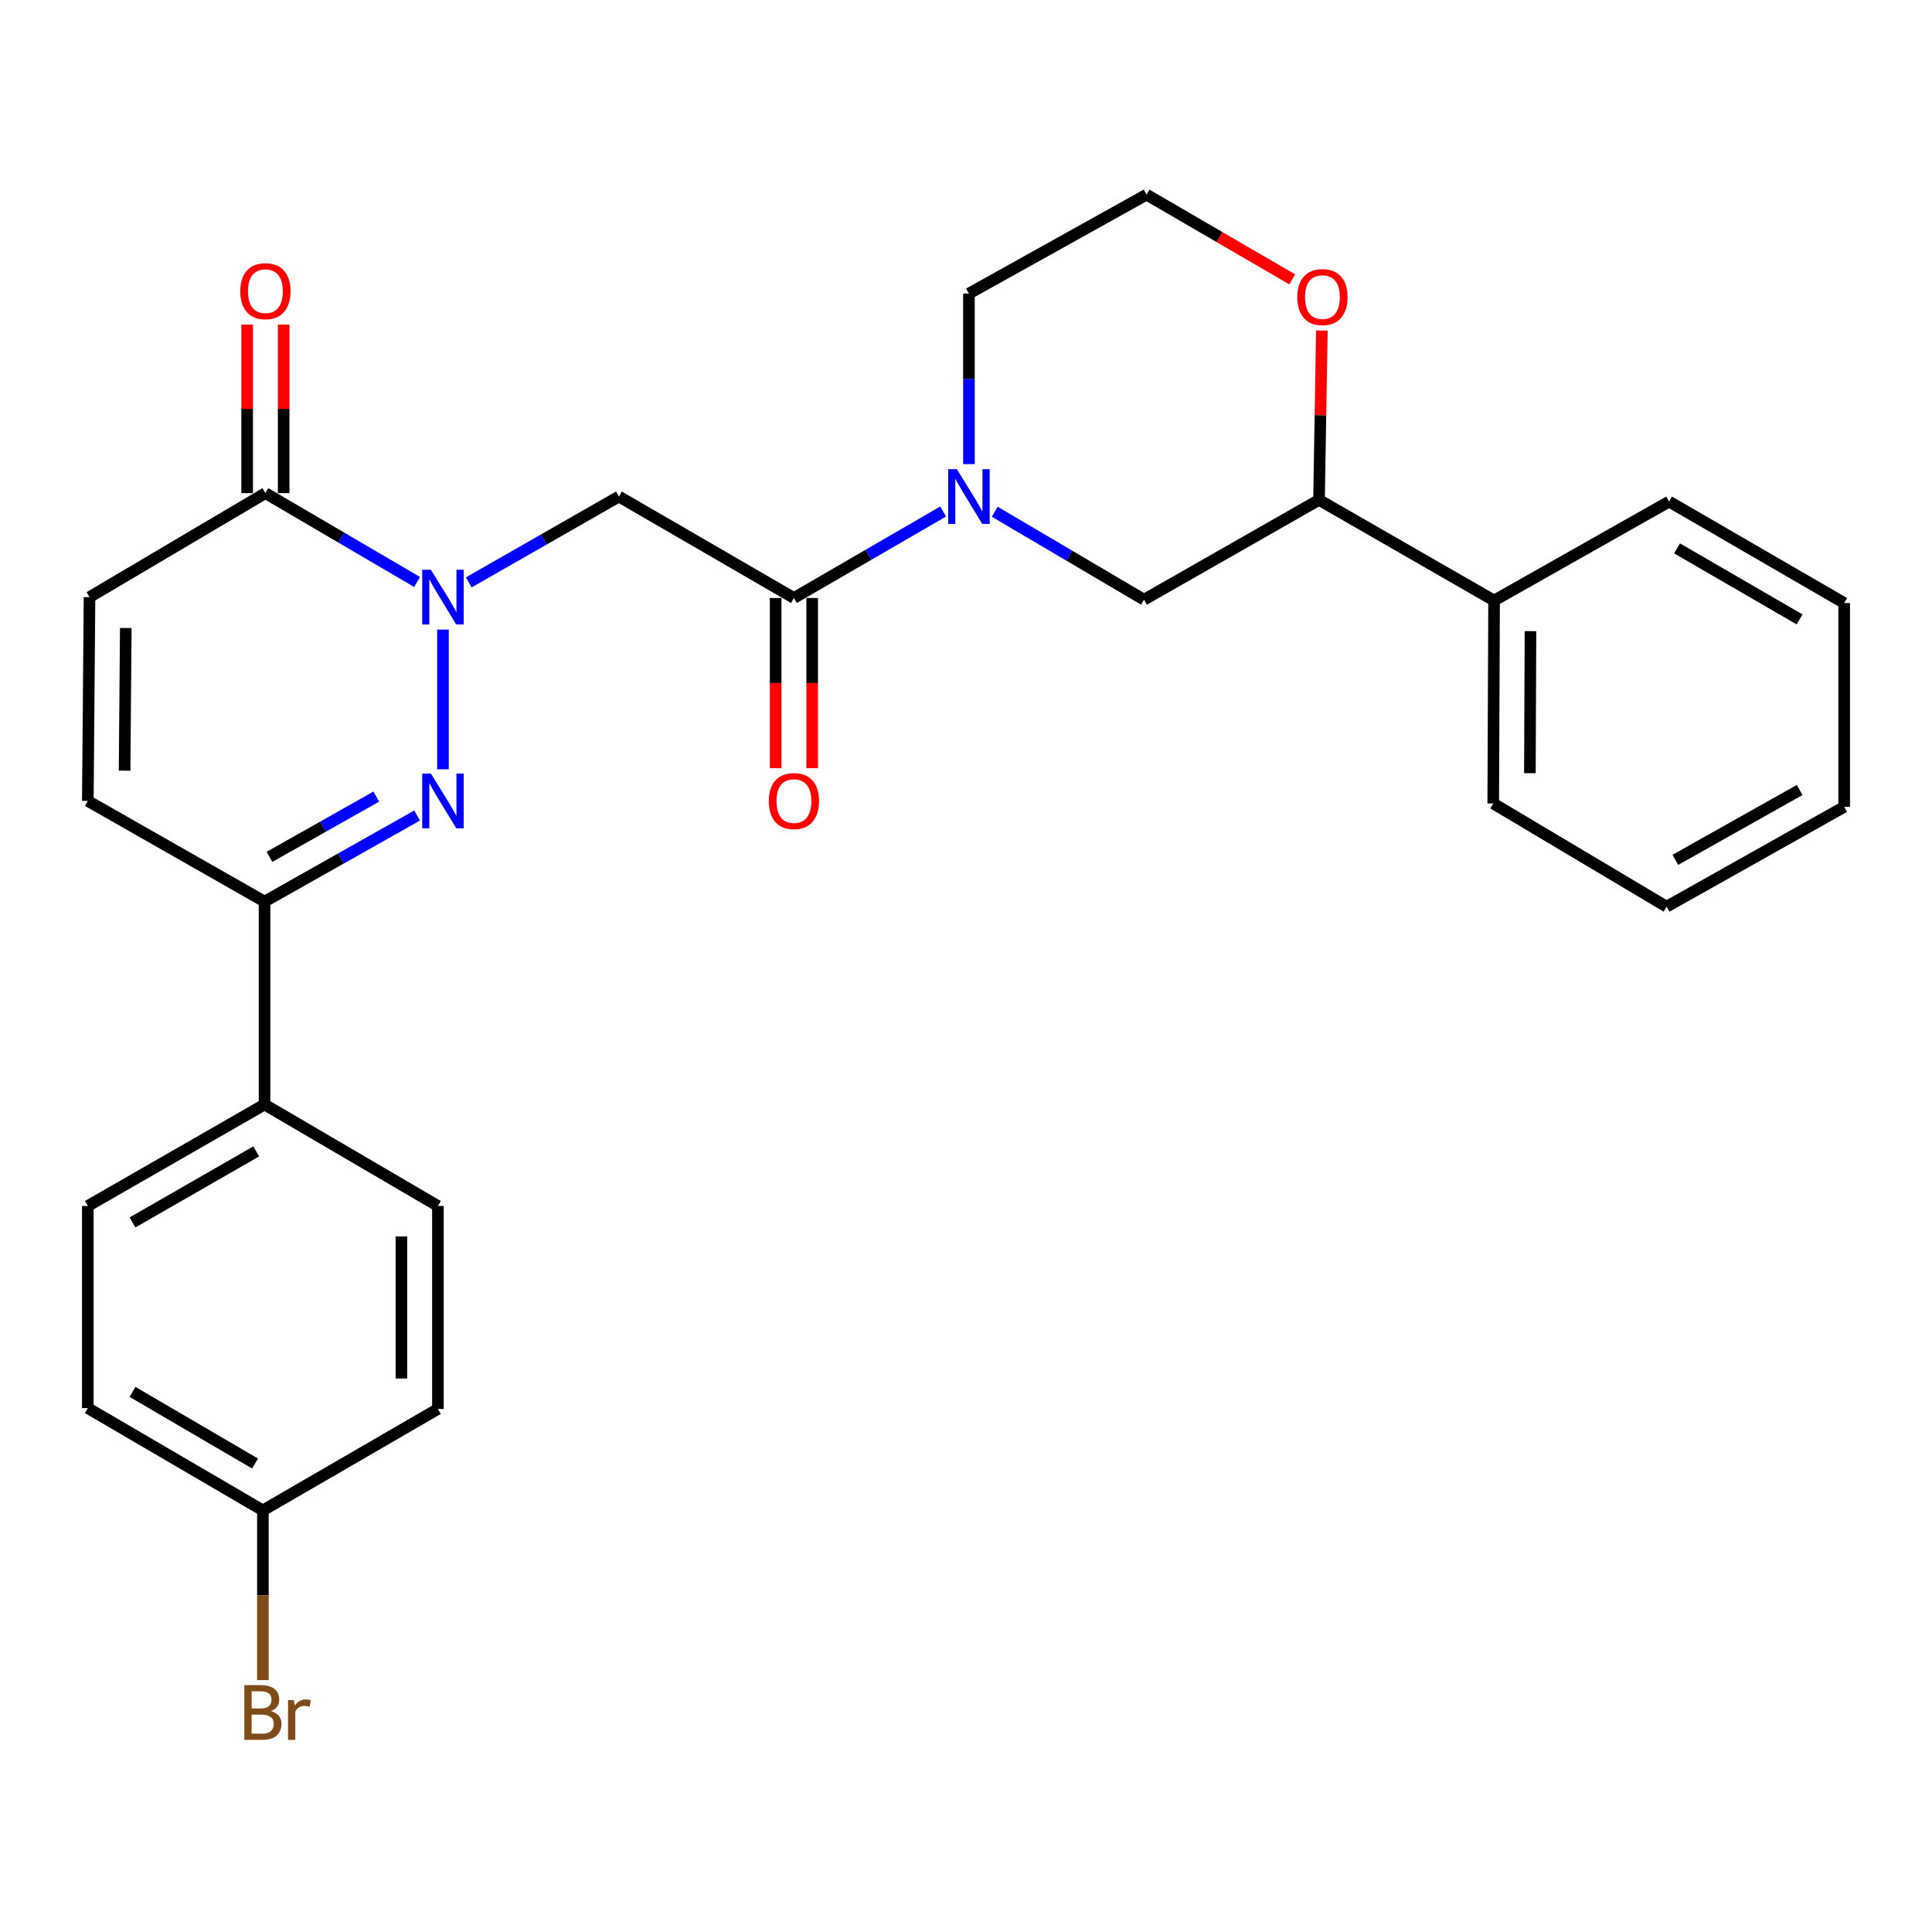 <?xml version='1.0' encoding='iso-8859-1'?>
<svg version='1.1' baseProfile='full'
              xmlns='http://www.w3.org/2000/svg'
                      xmlns:rdkit='http://www.rdkit.org/xml'
                      xmlns:xlink='http://www.w3.org/1999/xlink'
                  xml:space='preserve'
width='1000px' height='1000px' viewBox='0 0 1000 1000'>
<!-- END OF HEADER -->
<rect style='opacity:1.0;fill:#FFFFFF;stroke:none' width='1000' height='1000' x='0' y='0'> </rect>
<path class='bond-0' d='M 229.279,325.875 L 229.279,398.177' style='fill:none;fill-rule:evenodd;stroke:#0000FF;stroke-width:6px;stroke-linecap:butt;stroke-linejoin:miter;stroke-opacity:1' />
<path class='bond-1' d='M 242.641,301.437 L 281.493,279.222' style='fill:none;fill-rule:evenodd;stroke:#0000FF;stroke-width:6px;stroke-linecap:butt;stroke-linejoin:miter;stroke-opacity:1' />
<path class='bond-1' d='M 281.493,279.222 L 320.345,257.007' style='fill:none;fill-rule:evenodd;stroke:#000000;stroke-width:6px;stroke-linecap:butt;stroke-linejoin:miter;stroke-opacity:1' />
<path class='bond-4' d='M 215.876,301.227 L 176.624,278.235' style='fill:none;fill-rule:evenodd;stroke:#0000FF;stroke-width:6px;stroke-linecap:butt;stroke-linejoin:miter;stroke-opacity:1' />
<path class='bond-4' d='M 176.624,278.235 L 137.372,255.242' style='fill:none;fill-rule:evenodd;stroke:#000000;stroke-width:6px;stroke-linecap:butt;stroke-linejoin:miter;stroke-opacity:1' />
<path class='bond-5' d='M 215.888,422.109 L 176.409,444.383' style='fill:none;fill-rule:evenodd;stroke:#0000FF;stroke-width:6px;stroke-linecap:butt;stroke-linejoin:miter;stroke-opacity:1' />
<path class='bond-5' d='M 176.409,444.383 L 136.931,466.656' style='fill:none;fill-rule:evenodd;stroke:#000000;stroke-width:6px;stroke-linecap:butt;stroke-linejoin:miter;stroke-opacity:1' />
<path class='bond-5' d='M 194.755,412.326 L 167.12,427.918' style='fill:none;fill-rule:evenodd;stroke:#0000FF;stroke-width:6px;stroke-linecap:butt;stroke-linejoin:miter;stroke-opacity:1' />
<path class='bond-5' d='M 167.12,427.918 L 139.485,443.51' style='fill:none;fill-rule:evenodd;stroke:#000000;stroke-width:6px;stroke-linecap:butt;stroke-linejoin:miter;stroke-opacity:1' />
<path class='bond-2' d='M 320.345,257.007 L 410.929,309.519' style='fill:none;fill-rule:evenodd;stroke:#000000;stroke-width:6px;stroke-linecap:butt;stroke-linejoin:miter;stroke-opacity:1' />
<path class='bond-3' d='M 410.929,309.519 L 449.547,287.134' style='fill:none;fill-rule:evenodd;stroke:#000000;stroke-width:6px;stroke-linecap:butt;stroke-linejoin:miter;stroke-opacity:1' />
<path class='bond-3' d='M 449.547,287.134 L 488.165,264.75' style='fill:none;fill-rule:evenodd;stroke:#0000FF;stroke-width:6px;stroke-linecap:butt;stroke-linejoin:miter;stroke-opacity:1' />
<path class='bond-12' d='M 401.477,309.519 L 401.477,353.563' style='fill:none;fill-rule:evenodd;stroke:#000000;stroke-width:6px;stroke-linecap:butt;stroke-linejoin:miter;stroke-opacity:1' />
<path class='bond-12' d='M 401.477,353.563 L 401.477,397.608' style='fill:none;fill-rule:evenodd;stroke:#FF0000;stroke-width:6px;stroke-linecap:butt;stroke-linejoin:miter;stroke-opacity:1' />
<path class='bond-12' d='M 420.381,309.519 L 420.381,353.563' style='fill:none;fill-rule:evenodd;stroke:#000000;stroke-width:6px;stroke-linecap:butt;stroke-linejoin:miter;stroke-opacity:1' />
<path class='bond-12' d='M 420.381,353.563 L 420.381,397.608' style='fill:none;fill-rule:evenodd;stroke:#FF0000;stroke-width:6px;stroke-linecap:butt;stroke-linejoin:miter;stroke-opacity:1' />
<path class='bond-8' d='M 514.892,264.884 L 553.52,287.642' style='fill:none;fill-rule:evenodd;stroke:#0000FF;stroke-width:6px;stroke-linecap:butt;stroke-linejoin:miter;stroke-opacity:1' />
<path class='bond-8' d='M 553.52,287.642 L 592.148,310.401' style='fill:none;fill-rule:evenodd;stroke:#000000;stroke-width:6px;stroke-linecap:butt;stroke-linejoin:miter;stroke-opacity:1' />
<path class='bond-18' d='M 501.523,240.22 L 501.523,196.086' style='fill:none;fill-rule:evenodd;stroke:#0000FF;stroke-width:6px;stroke-linecap:butt;stroke-linejoin:miter;stroke-opacity:1' />
<path class='bond-18' d='M 501.523,196.086 L 501.523,151.951' style='fill:none;fill-rule:evenodd;stroke:#000000;stroke-width:6px;stroke-linecap:butt;stroke-linejoin:miter;stroke-opacity:1' />
<path class='bond-6' d='M 137.372,255.242 L 46.337,309.078' style='fill:none;fill-rule:evenodd;stroke:#000000;stroke-width:6px;stroke-linecap:butt;stroke-linejoin:miter;stroke-opacity:1' />
<path class='bond-13' d='M 146.824,255.242 L 146.824,211.628' style='fill:none;fill-rule:evenodd;stroke:#000000;stroke-width:6px;stroke-linecap:butt;stroke-linejoin:miter;stroke-opacity:1' />
<path class='bond-13' d='M 146.824,211.628 L 146.824,168.013' style='fill:none;fill-rule:evenodd;stroke:#FF0000;stroke-width:6px;stroke-linecap:butt;stroke-linejoin:miter;stroke-opacity:1' />
<path class='bond-13' d='M 127.92,255.242 L 127.92,211.628' style='fill:none;fill-rule:evenodd;stroke:#000000;stroke-width:6px;stroke-linecap:butt;stroke-linejoin:miter;stroke-opacity:1' />
<path class='bond-13' d='M 127.92,211.628 L 127.92,168.013' style='fill:none;fill-rule:evenodd;stroke:#FF0000;stroke-width:6px;stroke-linecap:butt;stroke-linejoin:miter;stroke-opacity:1' />
<path class='bond-10' d='M 136.931,466.656 L 136.931,571.691' style='fill:none;fill-rule:evenodd;stroke:#000000;stroke-width:6px;stroke-linecap:butt;stroke-linejoin:miter;stroke-opacity:1' />
<path class='bond-28' d='M 136.931,466.656 L 45.455,414.554' style='fill:none;fill-rule:evenodd;stroke:#000000;stroke-width:6px;stroke-linecap:butt;stroke-linejoin:miter;stroke-opacity:1' />
<path class='bond-7' d='M 46.337,309.078 L 45.455,414.554' style='fill:none;fill-rule:evenodd;stroke:#000000;stroke-width:6px;stroke-linecap:butt;stroke-linejoin:miter;stroke-opacity:1' />
<path class='bond-7' d='M 65.108,325.057 L 64.491,398.891' style='fill:none;fill-rule:evenodd;stroke:#000000;stroke-width:6px;stroke-linecap:butt;stroke-linejoin:miter;stroke-opacity:1' />
<path class='bond-9' d='M 592.148,310.401 L 682.721,258.74' style='fill:none;fill-rule:evenodd;stroke:#000000;stroke-width:6px;stroke-linecap:butt;stroke-linejoin:miter;stroke-opacity:1' />
<path class='bond-14' d='M 682.721,258.74 L 773.336,310.842' style='fill:none;fill-rule:evenodd;stroke:#000000;stroke-width:6px;stroke-linecap:butt;stroke-linejoin:miter;stroke-opacity:1' />
<path class='bond-30' d='M 682.721,258.74 L 683.458,214.91' style='fill:none;fill-rule:evenodd;stroke:#000000;stroke-width:6px;stroke-linecap:butt;stroke-linejoin:miter;stroke-opacity:1' />
<path class='bond-30' d='M 683.458,214.91 L 684.194,171.081' style='fill:none;fill-rule:evenodd;stroke:#FF0000;stroke-width:6px;stroke-linecap:butt;stroke-linejoin:miter;stroke-opacity:1' />
<path class='bond-15' d='M 136.931,571.691 L 45.455,624.214' style='fill:none;fill-rule:evenodd;stroke:#000000;stroke-width:6px;stroke-linecap:butt;stroke-linejoin:miter;stroke-opacity:1' />
<path class='bond-15' d='M 132.622,595.964 L 68.589,632.73' style='fill:none;fill-rule:evenodd;stroke:#000000;stroke-width:6px;stroke-linecap:butt;stroke-linejoin:miter;stroke-opacity:1' />
<path class='bond-16' d='M 136.931,571.691 L 226.664,624.214' style='fill:none;fill-rule:evenodd;stroke:#000000;stroke-width:6px;stroke-linecap:butt;stroke-linejoin:miter;stroke-opacity:1' />
<path class='bond-11' d='M 668.853,144.601 L 631.152,122.671' style='fill:none;fill-rule:evenodd;stroke:#FF0000;stroke-width:6px;stroke-linecap:butt;stroke-linejoin:miter;stroke-opacity:1' />
<path class='bond-11' d='M 631.152,122.671 L 593.451,100.741' style='fill:none;fill-rule:evenodd;stroke:#000000;stroke-width:6px;stroke-linecap:butt;stroke-linejoin:miter;stroke-opacity:1' />
<path class='bond-23' d='M 773.336,310.842 L 772.895,415.877' style='fill:none;fill-rule:evenodd;stroke:#000000;stroke-width:6px;stroke-linecap:butt;stroke-linejoin:miter;stroke-opacity:1' />
<path class='bond-23' d='M 792.174,326.677 L 791.866,400.201' style='fill:none;fill-rule:evenodd;stroke:#000000;stroke-width:6px;stroke-linecap:butt;stroke-linejoin:miter;stroke-opacity:1' />
<path class='bond-24' d='M 773.336,310.842 L 863.93,259.611' style='fill:none;fill-rule:evenodd;stroke:#000000;stroke-width:6px;stroke-linecap:butt;stroke-linejoin:miter;stroke-opacity:1' />
<path class='bond-19' d='M 45.455,624.214 L 45.455,728.829' style='fill:none;fill-rule:evenodd;stroke:#000000;stroke-width:6px;stroke-linecap:butt;stroke-linejoin:miter;stroke-opacity:1' />
<path class='bond-20' d='M 226.664,624.214 L 226.664,729.27' style='fill:none;fill-rule:evenodd;stroke:#000000;stroke-width:6px;stroke-linecap:butt;stroke-linejoin:miter;stroke-opacity:1' />
<path class='bond-20' d='M 207.759,639.972 L 207.759,713.511' style='fill:none;fill-rule:evenodd;stroke:#000000;stroke-width:6px;stroke-linecap:butt;stroke-linejoin:miter;stroke-opacity:1' />
<path class='bond-17' d='M 136.07,781.782 L 226.664,729.27' style='fill:none;fill-rule:evenodd;stroke:#000000;stroke-width:6px;stroke-linecap:butt;stroke-linejoin:miter;stroke-opacity:1' />
<path class='bond-22' d='M 136.07,781.782 L 136.07,825.697' style='fill:none;fill-rule:evenodd;stroke:#000000;stroke-width:6px;stroke-linecap:butt;stroke-linejoin:miter;stroke-opacity:1' />
<path class='bond-22' d='M 136.07,825.697 L 136.07,869.611' style='fill:none;fill-rule:evenodd;stroke:#7F4C19;stroke-width:6px;stroke-linecap:butt;stroke-linejoin:miter;stroke-opacity:1' />
<path class='bond-29' d='M 136.07,781.782 L 45.455,728.829' style='fill:none;fill-rule:evenodd;stroke:#000000;stroke-width:6px;stroke-linecap:butt;stroke-linejoin:miter;stroke-opacity:1' />
<path class='bond-29' d='M 132.015,757.517 L 68.585,720.45' style='fill:none;fill-rule:evenodd;stroke:#000000;stroke-width:6px;stroke-linecap:butt;stroke-linejoin:miter;stroke-opacity:1' />
<path class='bond-21' d='M 501.523,151.951 L 593.451,100.741' style='fill:none;fill-rule:evenodd;stroke:#000000;stroke-width:6px;stroke-linecap:butt;stroke-linejoin:miter;stroke-opacity:1' />
<path class='bond-26' d='M 772.895,415.877 L 862.628,469.293' style='fill:none;fill-rule:evenodd;stroke:#000000;stroke-width:6px;stroke-linecap:butt;stroke-linejoin:miter;stroke-opacity:1' />
<path class='bond-25' d='M 863.93,259.611 L 954.545,312.134' style='fill:none;fill-rule:evenodd;stroke:#000000;stroke-width:6px;stroke-linecap:butt;stroke-linejoin:miter;stroke-opacity:1' />
<path class='bond-25' d='M 868.043,283.845 L 931.473,320.611' style='fill:none;fill-rule:evenodd;stroke:#000000;stroke-width:6px;stroke-linecap:butt;stroke-linejoin:miter;stroke-opacity:1' />
<path class='bond-27' d='M 954.545,312.134 L 954.545,417.631' style='fill:none;fill-rule:evenodd;stroke:#000000;stroke-width:6px;stroke-linecap:butt;stroke-linejoin:miter;stroke-opacity:1' />
<path class='bond-31' d='M 862.628,469.293 L 954.545,417.631' style='fill:none;fill-rule:evenodd;stroke:#000000;stroke-width:6px;stroke-linecap:butt;stroke-linejoin:miter;stroke-opacity:1' />
<path class='bond-31' d='M 867.153,445.063 L 931.495,408.9' style='fill:none;fill-rule:evenodd;stroke:#000000;stroke-width:6px;stroke-linecap:butt;stroke-linejoin:miter;stroke-opacity:1' />
<path  class='atom-0' d='M 223.019 294.918
L 232.299 309.918
Q 233.219 311.398, 234.699 314.078
Q 236.179 316.758, 236.259 316.918
L 236.259 294.918
L 240.019 294.918
L 240.019 323.238
L 236.139 323.238
L 226.179 306.838
Q 225.019 304.918, 223.779 302.718
Q 222.579 300.518, 222.219 299.838
L 222.219 323.238
L 218.539 323.238
L 218.539 294.918
L 223.019 294.918
' fill='#0000FF'/>
<path  class='atom-1' d='M 223.019 400.394
L 232.299 415.394
Q 233.219 416.874, 234.699 419.554
Q 236.179 422.234, 236.259 422.394
L 236.259 400.394
L 240.019 400.394
L 240.019 428.714
L 236.139 428.714
L 226.179 412.314
Q 225.019 410.394, 223.779 408.194
Q 222.579 405.994, 222.219 405.314
L 222.219 428.714
L 218.539 428.714
L 218.539 400.394
L 223.019 400.394
' fill='#0000FF'/>
<path  class='atom-4' d='M 495.263 242.847
L 504.543 257.847
Q 505.463 259.327, 506.943 262.007
Q 508.423 264.687, 508.503 264.847
L 508.503 242.847
L 512.263 242.847
L 512.263 271.167
L 508.383 271.167
L 498.423 254.767
Q 497.263 252.847, 496.023 250.647
Q 494.823 248.447, 494.463 247.767
L 494.463 271.167
L 490.783 271.167
L 490.783 242.847
L 495.263 242.847
' fill='#0000FF'/>
<path  class='atom-12' d='M 671.486 153.774
Q 671.486 146.974, 674.846 143.174
Q 678.206 139.374, 684.486 139.374
Q 690.766 139.374, 694.126 143.174
Q 697.486 146.974, 697.486 153.774
Q 697.486 160.654, 694.086 164.574
Q 690.686 168.454, 684.486 168.454
Q 678.246 168.454, 674.846 164.574
Q 671.486 160.694, 671.486 153.774
M 684.486 165.254
Q 688.806 165.254, 691.126 162.374
Q 693.486 159.454, 693.486 153.774
Q 693.486 148.214, 691.126 145.414
Q 688.806 142.574, 684.486 142.574
Q 680.166 142.574, 677.806 145.374
Q 675.486 148.174, 675.486 153.774
Q 675.486 159.494, 677.806 162.374
Q 680.166 165.254, 684.486 165.254
' fill='#FF0000'/>
<path  class='atom-13' d='M 397.929 414.634
Q 397.929 407.834, 401.289 404.034
Q 404.649 400.234, 410.929 400.234
Q 417.209 400.234, 420.569 404.034
Q 423.929 407.834, 423.929 414.634
Q 423.929 421.514, 420.529 425.434
Q 417.129 429.314, 410.929 429.314
Q 404.689 429.314, 401.289 425.434
Q 397.929 421.554, 397.929 414.634
M 410.929 426.114
Q 415.249 426.114, 417.569 423.234
Q 419.929 420.314, 419.929 414.634
Q 419.929 409.074, 417.569 406.274
Q 415.249 403.434, 410.929 403.434
Q 406.609 403.434, 404.249 406.234
Q 401.929 409.034, 401.929 414.634
Q 401.929 420.354, 404.249 423.234
Q 406.609 426.114, 410.929 426.114
' fill='#FF0000'/>
<path  class='atom-14' d='M 124.372 150.718
Q 124.372 143.918, 127.732 140.118
Q 131.092 136.318, 137.372 136.318
Q 143.652 136.318, 147.012 140.118
Q 150.372 143.918, 150.372 150.718
Q 150.372 157.598, 146.972 161.518
Q 143.572 165.398, 137.372 165.398
Q 131.132 165.398, 127.732 161.518
Q 124.372 157.638, 124.372 150.718
M 137.372 162.198
Q 141.692 162.198, 144.012 159.318
Q 146.372 156.398, 146.372 150.718
Q 146.372 145.158, 144.012 142.358
Q 141.692 139.518, 137.372 139.518
Q 133.052 139.518, 130.692 142.318
Q 128.372 145.118, 128.372 150.718
Q 128.372 156.438, 130.692 159.318
Q 133.052 162.198, 137.372 162.198
' fill='#FF0000'/>
<path  class='atom-23' d='M 140.21 885.666
Q 142.93 886.426, 144.29 888.106
Q 145.69 889.746, 145.69 892.186
Q 145.69 896.106, 143.17 898.346
Q 140.69 900.546, 135.97 900.546
L 126.45 900.546
L 126.45 872.226
L 134.81 872.226
Q 139.65 872.226, 142.09 874.186
Q 144.53 876.146, 144.53 879.746
Q 144.53 884.026, 140.21 885.666
M 130.25 875.426
L 130.25 884.306
L 134.81 884.306
Q 137.61 884.306, 139.05 883.186
Q 140.53 882.026, 140.53 879.746
Q 140.53 875.426, 134.81 875.426
L 130.25 875.426
M 135.97 897.346
Q 138.73 897.346, 140.21 896.026
Q 141.69 894.706, 141.69 892.186
Q 141.69 889.866, 140.05 888.706
Q 138.45 887.506, 135.37 887.506
L 130.25 887.506
L 130.25 897.346
L 135.97 897.346
' fill='#7F4C19'/>
<path  class='atom-23' d='M 152.13 879.986
L 152.57 882.826
Q 154.73 879.626, 158.25 879.626
Q 159.37 879.626, 160.89 880.026
L 160.29 883.386
Q 158.57 882.986, 157.61 882.986
Q 155.93 882.986, 154.81 883.666
Q 153.73 884.306, 152.85 885.866
L 152.85 900.546
L 149.09 900.546
L 149.09 879.986
L 152.13 879.986
' fill='#7F4C19'/>
</svg>
